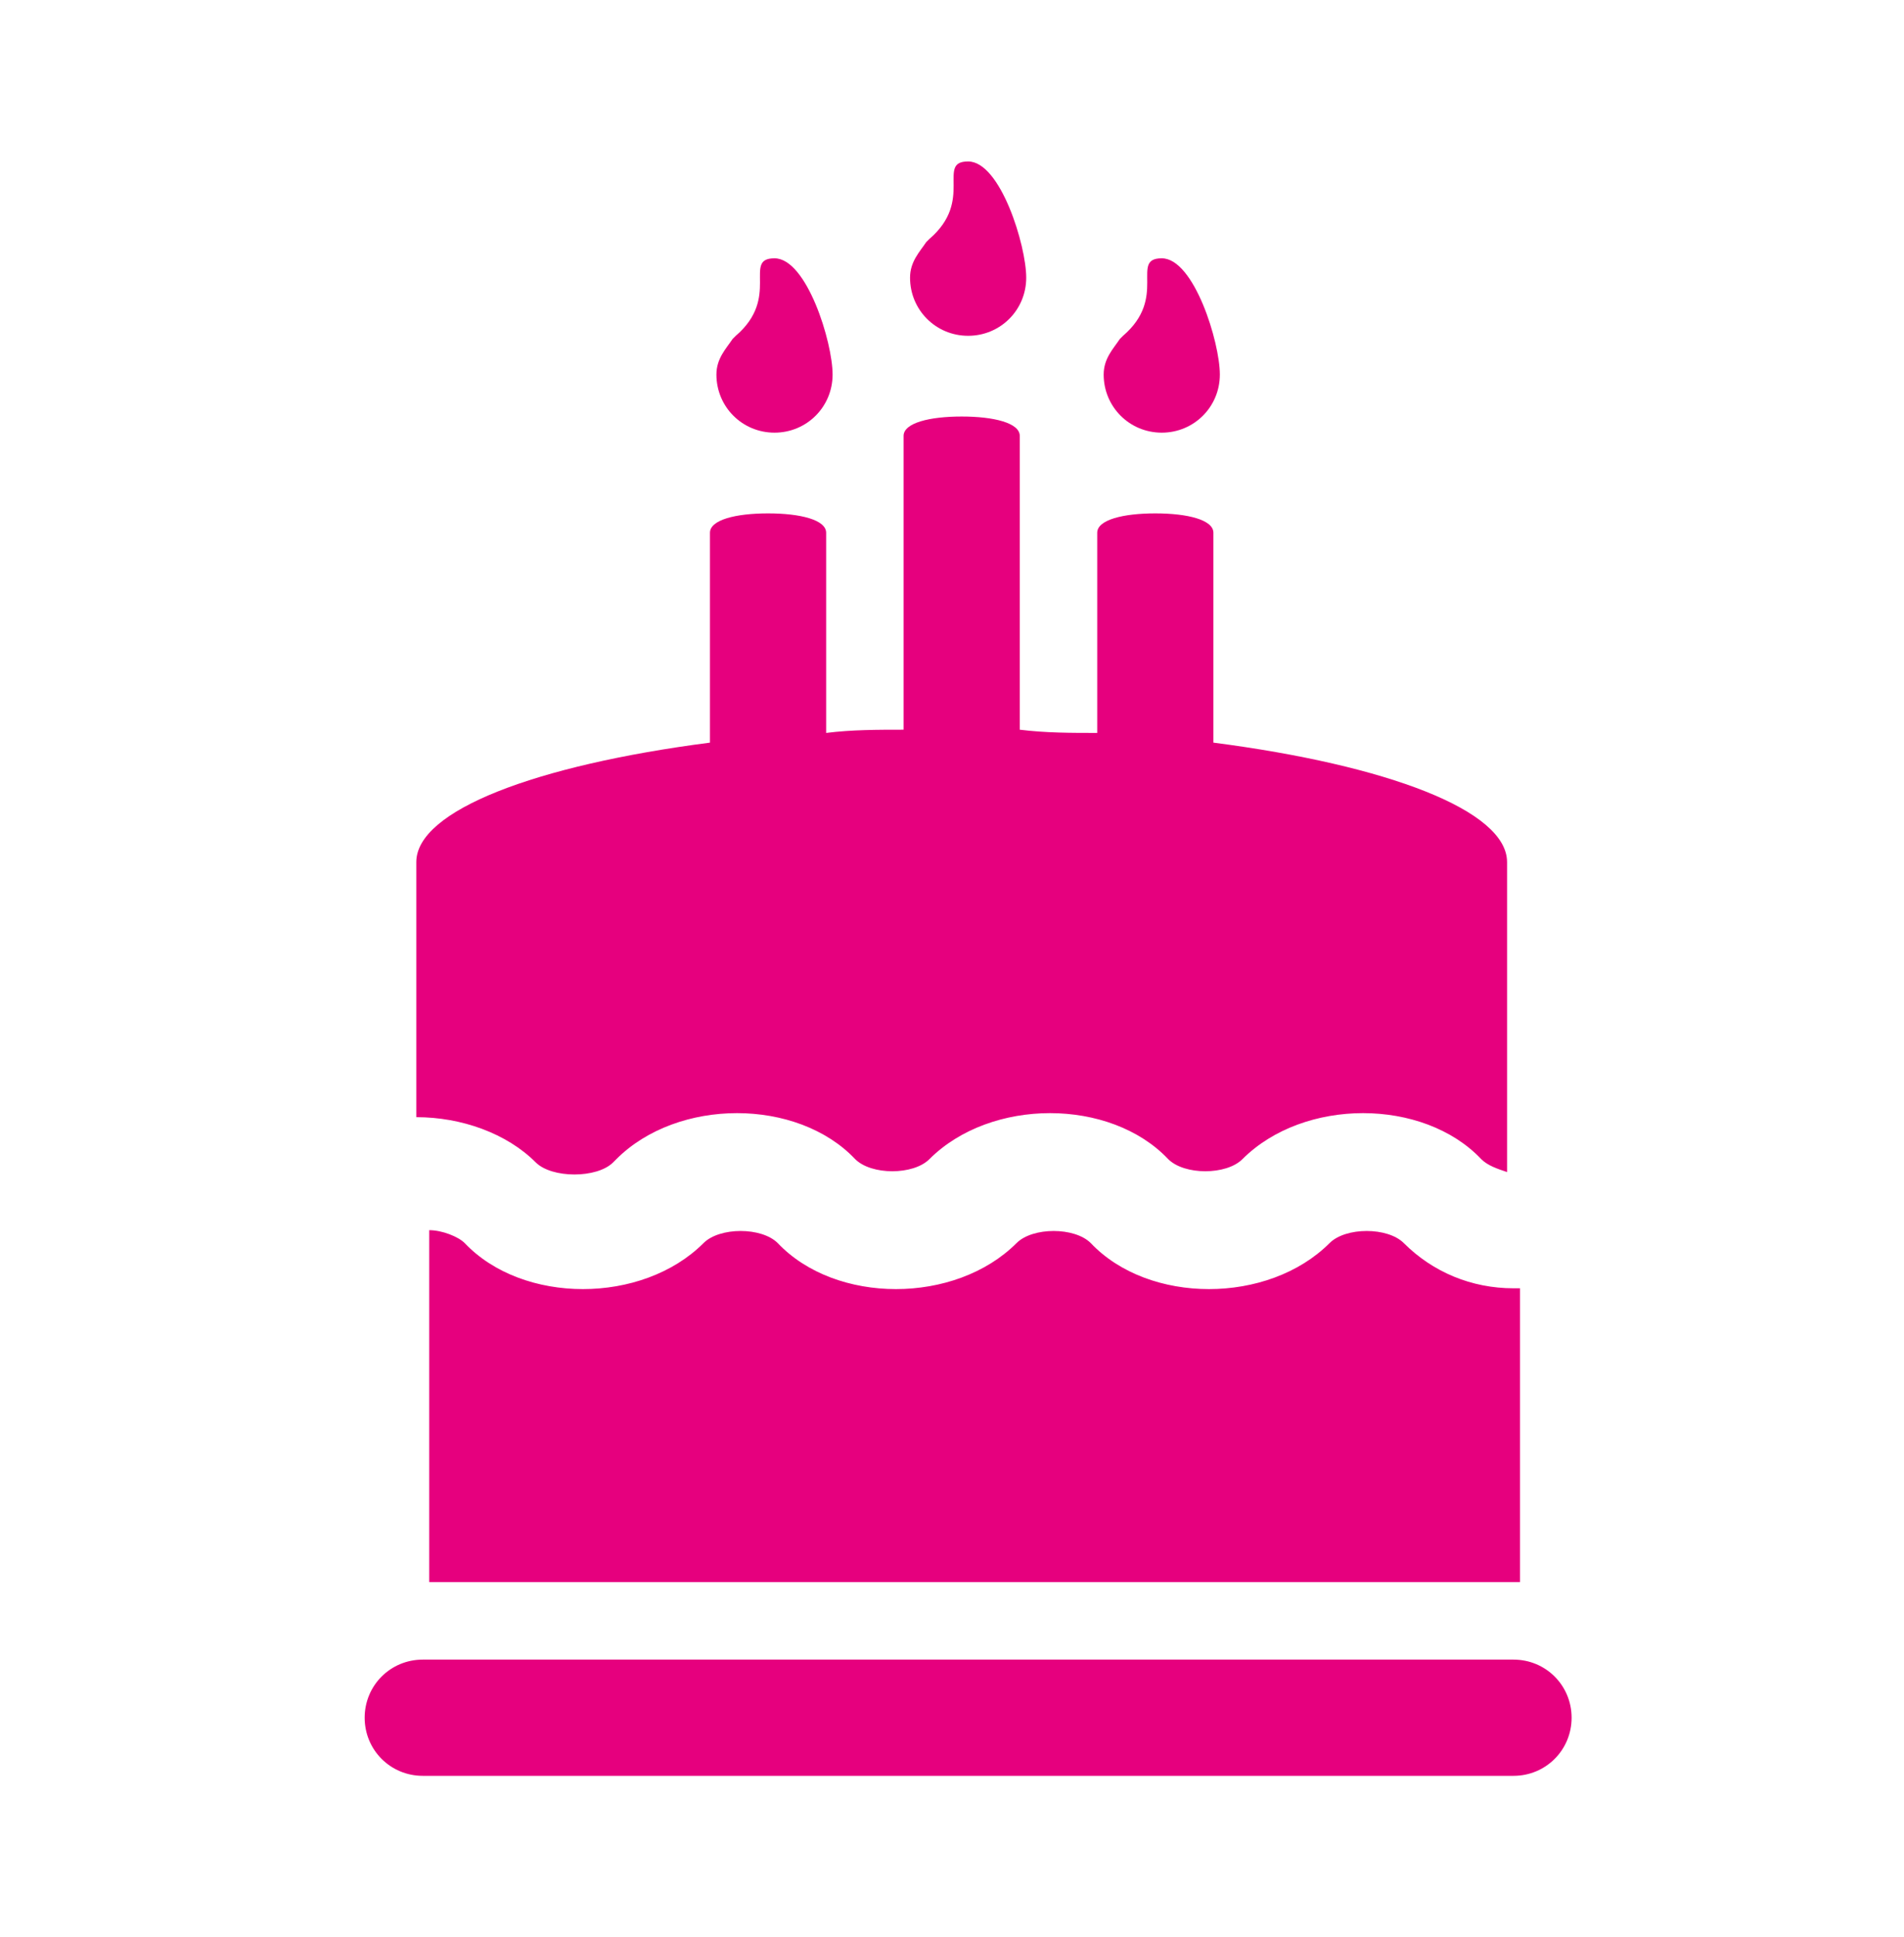 <svg xmlns="http://www.w3.org/2000/svg" xmlns:xlink="http://www.w3.org/1999/xlink" id="Layer_1" version="1.1" viewBox="0 0 59 60"><defs><style> .st0 { fill: #e6007e; } </style></defs><path class="st0" d="M30,10.4c1,0,1.8-.8,1.8-1.8s-.8-3.6-1.8-3.6.2,1.2-1.2,2.4q0,0-.1.1c-.2.3-.5.6-.5,1.1,0,1,.8,1.8,1.8,1.8Z"/><path class="st0" d="M24,13.4c1,0,1.8-.8,1.8-1.8s-.8-3.6-1.8-3.6.2,1.2-1.2,2.4q0,0-.1.1c-.2.3-.5.6-.5,1.1,0,1,.8,1.8,1.8,1.8Z"/><path class="st0" d="M36,13.4c1,0,1.8-.8,1.8-1.8s-.8-3.6-1.8-3.6.2,1.2-1.2,2.4q0,0-.1.1c-.2.3-.5.6-.5,1.1,0,1,.8,1.8,1.8,1.8Z"/><path class="st0" d="M19.1,35.9c1.9-1.9,5.6-1.9,7.4,0,.5.5,1.8.5,2.3,0,1.9-1.9,5.6-1.9,7.4,0,.5.5,1.8.5,2.3,0,1.9-1.9,5.6-1.9,7.4,0,.2.2.5.3.8.4v-9.6c0-1.6-3.7-3-9.1-3.7v-6.5c0-.4-.8-.6-1.8-.6s-1.8.2-1.8.6v6.2c-.8,0-1.6,0-2.4-.1v-9.1c0-.4-.8-.6-1.8-.6s-1.8.2-1.8.6v9.1c-.8,0-1.6,0-2.4.1v-6.2c0-.4-.8-.6-1.8-.6s-1.8.2-1.8.6v6.5c-5.4.7-9.1,2.1-9.1,3.7v7.9c1.4,0,2.8.5,3.7,1.4.5.5,1.9.5,2.4,0Z"/><path class="st0" d="M46.9,39.9c-1.3,0-2.5-.5-3.4-1.4-.5-.5-1.8-.5-2.3,0-1.9,1.9-5.6,1.9-7.4,0-.5-.5-1.8-.5-2.3,0-1.9,1.9-5.6,1.9-7.4,0-.5-.5-1.8-.5-2.3,0-1.9,1.9-5.6,1.9-7.4,0-.2-.2-.7-.4-1.1-.4v10.9h33.8v-9.1h-.1Z"/><path class="st0" d="M46.9,51.4H13.1c-1,0-1.8.8-1.8,1.8s.8,1.8,1.8,1.8h33.8c1,0,1.8-.8,1.8-1.8s-.8-1.8-1.8-1.8Z"/></svg>